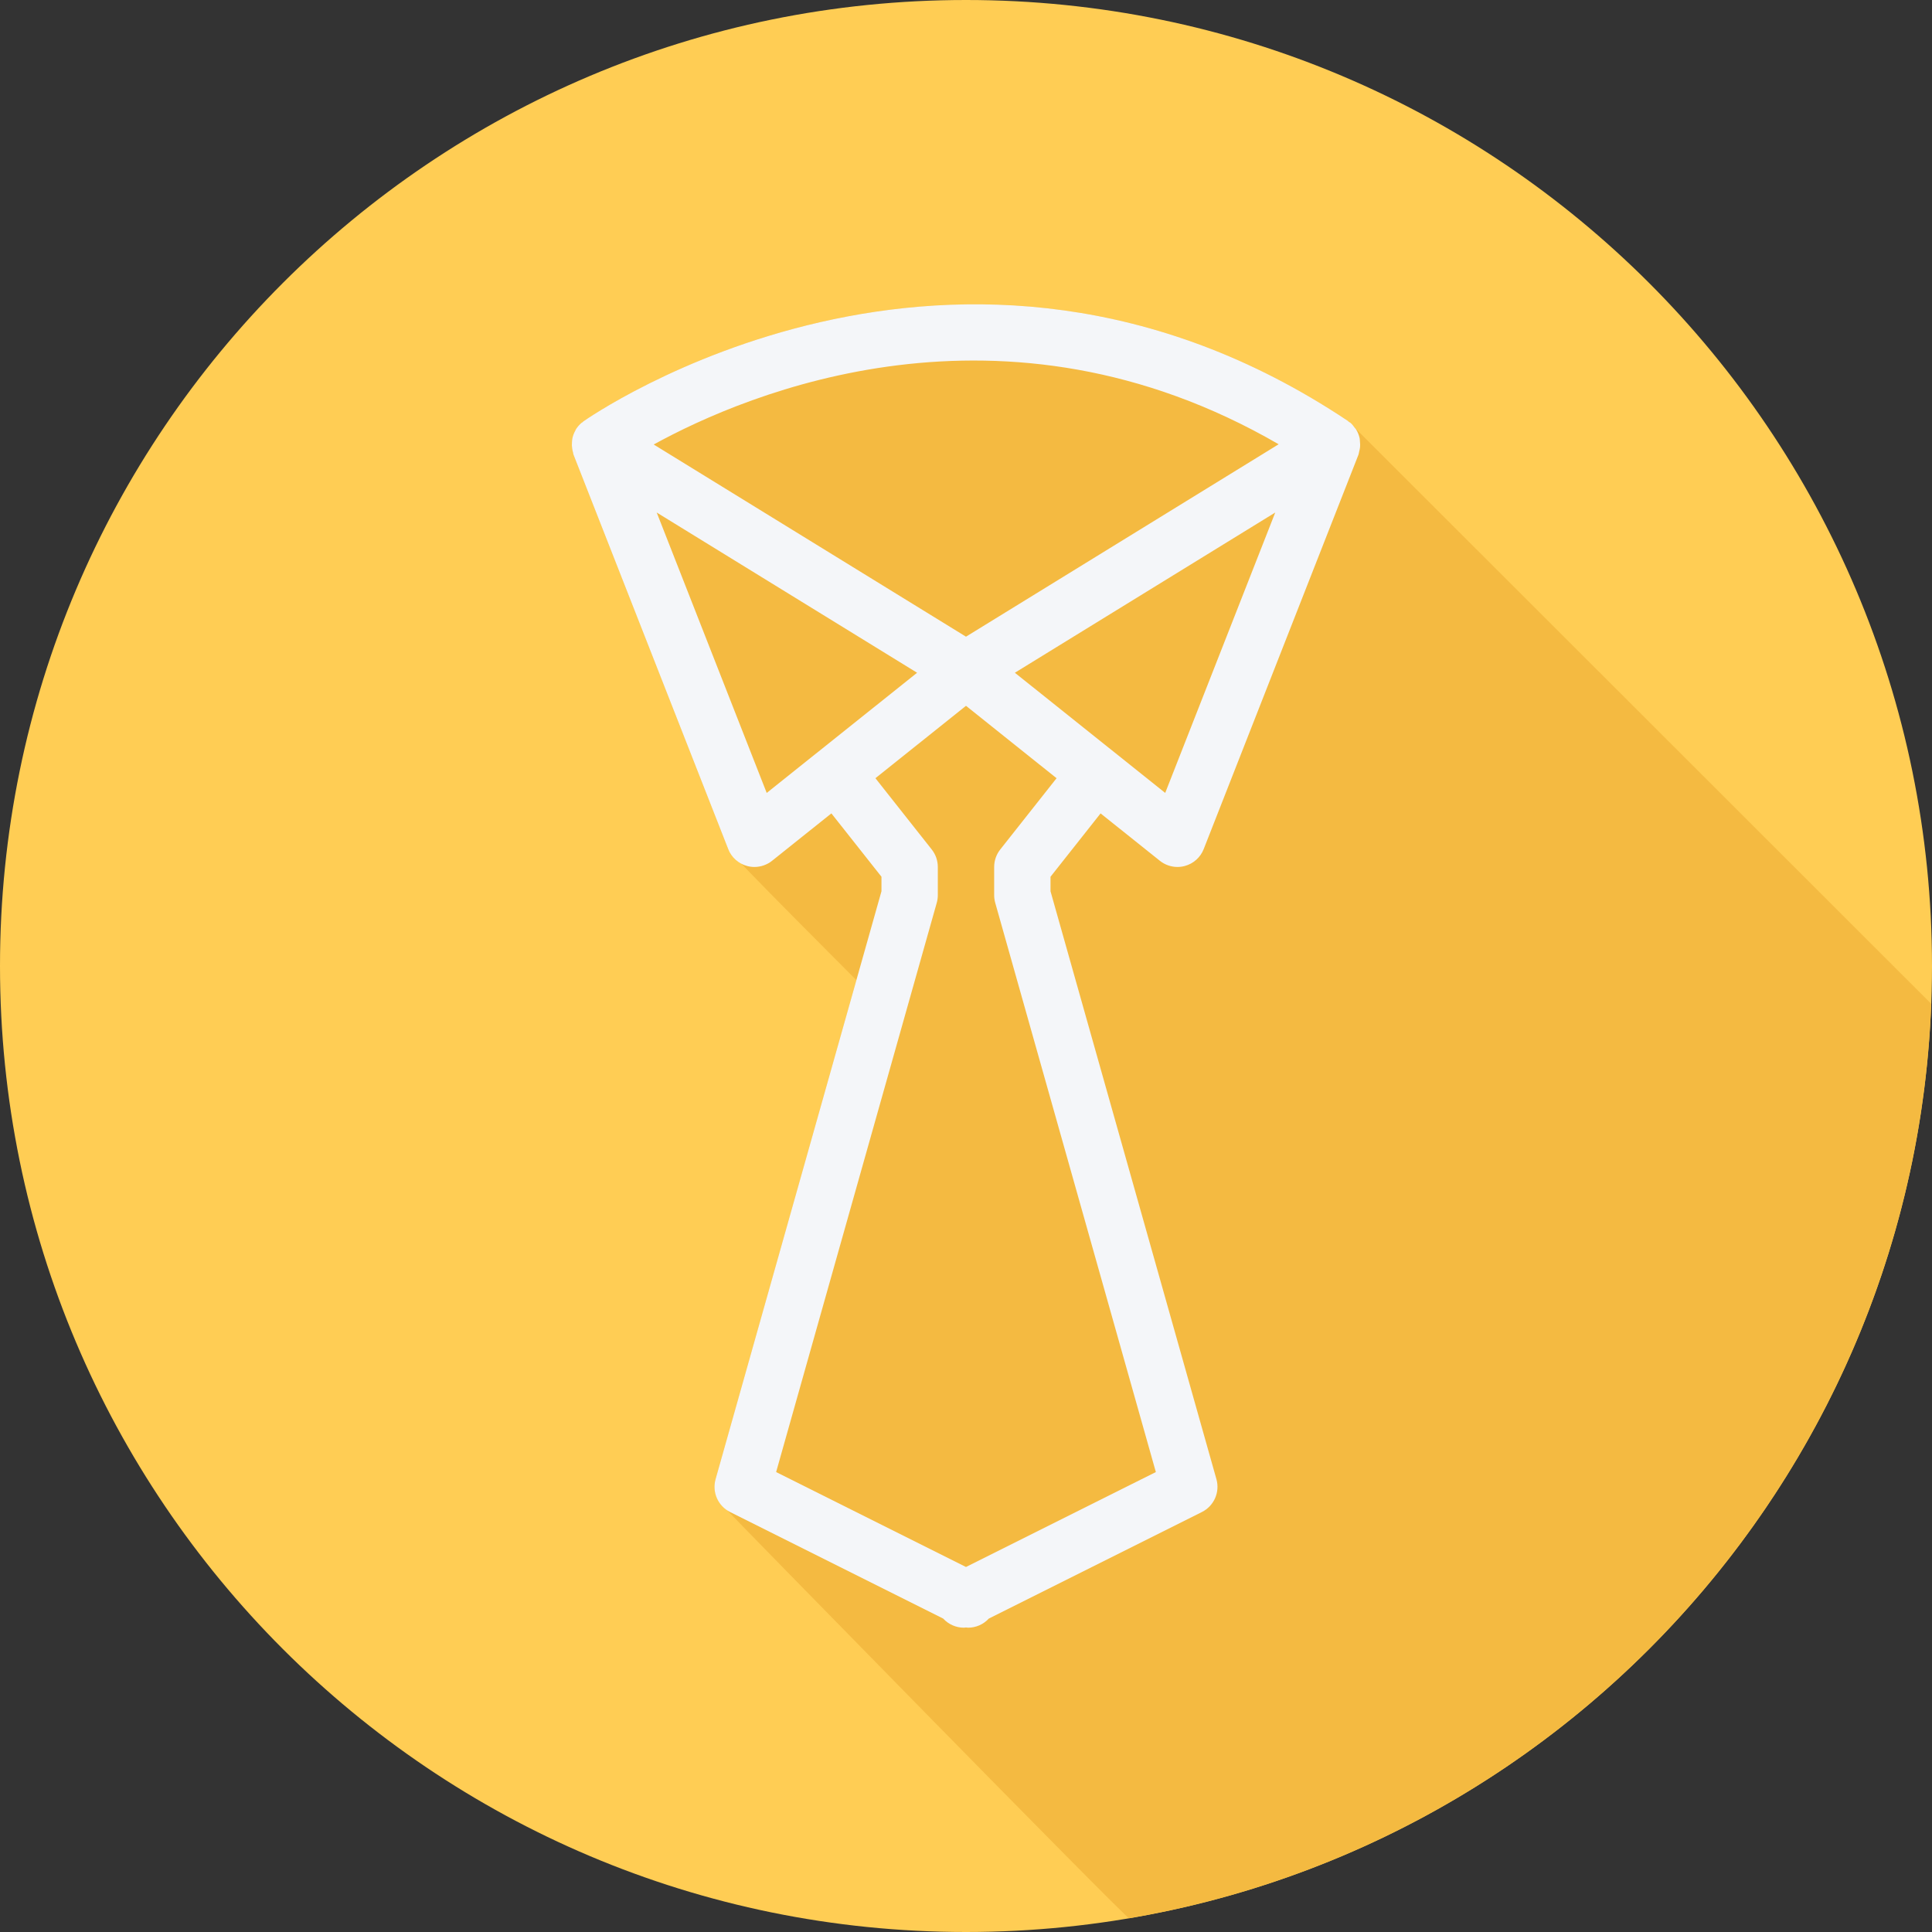 <?xml version="1.0" encoding="iso-8859-1"?>
<!-- Uploaded to: SVG Repo, www.svgrepo.com, Generator: SVG Repo Mixer Tools -->
<svg height="800px" width="800px" version="1.1" id="Layer_1" xmlns="http://www.w3.org/2000/svg" xmlns:xlink="http://www.w3.org/1999/xlink" 
	 viewBox="0 0 512 512" xml:space="preserve">
<rect x="0" y="0" width="512" height="512" fill="#333333" stroke="none"/>
<path style="fill:#FFCD54;" d="M512,256.006C512,397.402,397.394,512.004,256.004,512C114.606,512.004,0,397.402,0,256.006
	C-0.007,114.61,114.606,0,256.004,0C397.394,0,512,114.614,512,256.006z"/>
<path style="fill:#F4BA41;" d="M511.787,266.02c-1.811-1.812-154.482-154.409-154.578-154.473
	c-103.776-69.275-201.659-0.55-202.639,0.146c-0.066,0.049-0.096,0.125-0.163,0.176c-0.083,0.064-0.185,0.091-0.268,0.159
	c-0.627,0.526-1.146,1.14-1.558,1.811c-0.053,0.087-0.767,1.686-0.921,2.449c-0.058,0.278-0.058,0.549-0.081,0.833
	c-0.053,0.596-0.042,1.185,0.053,1.787c0.048,0.314,0.112,0.609,0.202,0.916c0.063,0.218,0.06,0.443,0.143,0.659l41.005,104.533
	c0.537,1.362,33.766,34.515,33.97,34.72L189.63,391.997c-0.843,2.987,0.336,6.047,2.73,7.875
	c0.413,0.56,106.086,108.61,106.855,108.479C416.822,488.363,507.087,388.179,511.787,266.02z"/>
<path style="fill:#F4F6F9;" d="M360.397,118.738c0.084-0.636,0.069-1.26-0.01-1.888c-0.029-0.241-0.016-0.477-0.068-0.714
	c-0.19-0.853-0.511-1.669-0.989-2.412c-0.084-0.131-0.215-0.228-0.308-0.354c-0.348-0.476-0.702-0.951-1.168-1.342
	c-0.126-0.105-0.278-0.149-0.411-0.244c-0.092-0.068-0.139-0.173-0.235-0.237c-103.775-69.275-201.659-0.55-202.639,0.146
	c-0.067,0.049-0.097,0.125-0.162,0.175c-0.084,0.065-0.186,0.092-0.268,0.16c-0.628,0.525-1.147,1.14-1.559,1.81
	c-0.053,0.086-0.067,0.185-0.116,0.272c-0.385,0.685-0.651,1.413-0.805,2.177c-0.057,0.278-0.055,0.549-0.08,0.833
	c-0.053,0.597-0.041,1.186,0.053,1.788c0.048,0.314,0.112,0.609,0.202,0.916c0.063,0.218,0.06,0.444,0.144,0.659l41.005,104.533
	c0.867,2.209,2.731,3.872,5.024,4.484c0.635,0.172,1.283,0.255,1.929,0.255c1.674,0,3.322-0.565,4.663-1.633l15.726-12.567
	l13.273,16.793v3.843l-43.965,155.805c-0.974,3.449,0.642,7.102,3.846,8.706l56.467,28.234c1.424,1.553,3.433,2.423,5.505,2.421
	c0.182,0,0.365-0.049,0.547-0.062c0.182,0.013,0.365,0.062,0.547,0.062c2.073,0,4.081-0.867,5.505-2.421l56.467-28.234
	c3.204-1.604,4.82-5.258,3.846-8.706l-43.968-155.805v-3.843l13.268-16.788l15.716,12.562c1.338,1.068,2.986,1.633,4.663,1.633
	c0.645,0,1.294-0.084,1.929-0.255c2.293-0.612,4.156-2.275,5.021-4.484l41.02-104.533c0.106-0.27,0.11-0.554,0.182-0.83
	C360.276,119.346,360.354,119.052,360.397,118.738z M338.857,117.734l-82.86,50.991l-82.761-50.929
	C198.007,104.183,265.83,75.422,338.857,117.734z M203.186,210.135l-29.152-74.313l69.008,42.463L203.186,210.135z M265.071,225.127
	c-1.043,1.319-1.607,2.949-1.607,4.63v7.467c0,0.686,0.095,1.367,0.281,2.027l42.569,150.858l-50.316,25.156l-50.316-25.156
	l42.569-150.858c0.186-0.66,0.281-1.342,0.281-2.027v-7.467c0-1.681-0.565-3.311-1.607-4.63l-14.93-18.895l24.004-19.182
	l24.002,19.185L265.071,225.127z M308.791,210.132l-39.842-31.846l69.005-42.463L308.791,210.132z"/>
</svg>